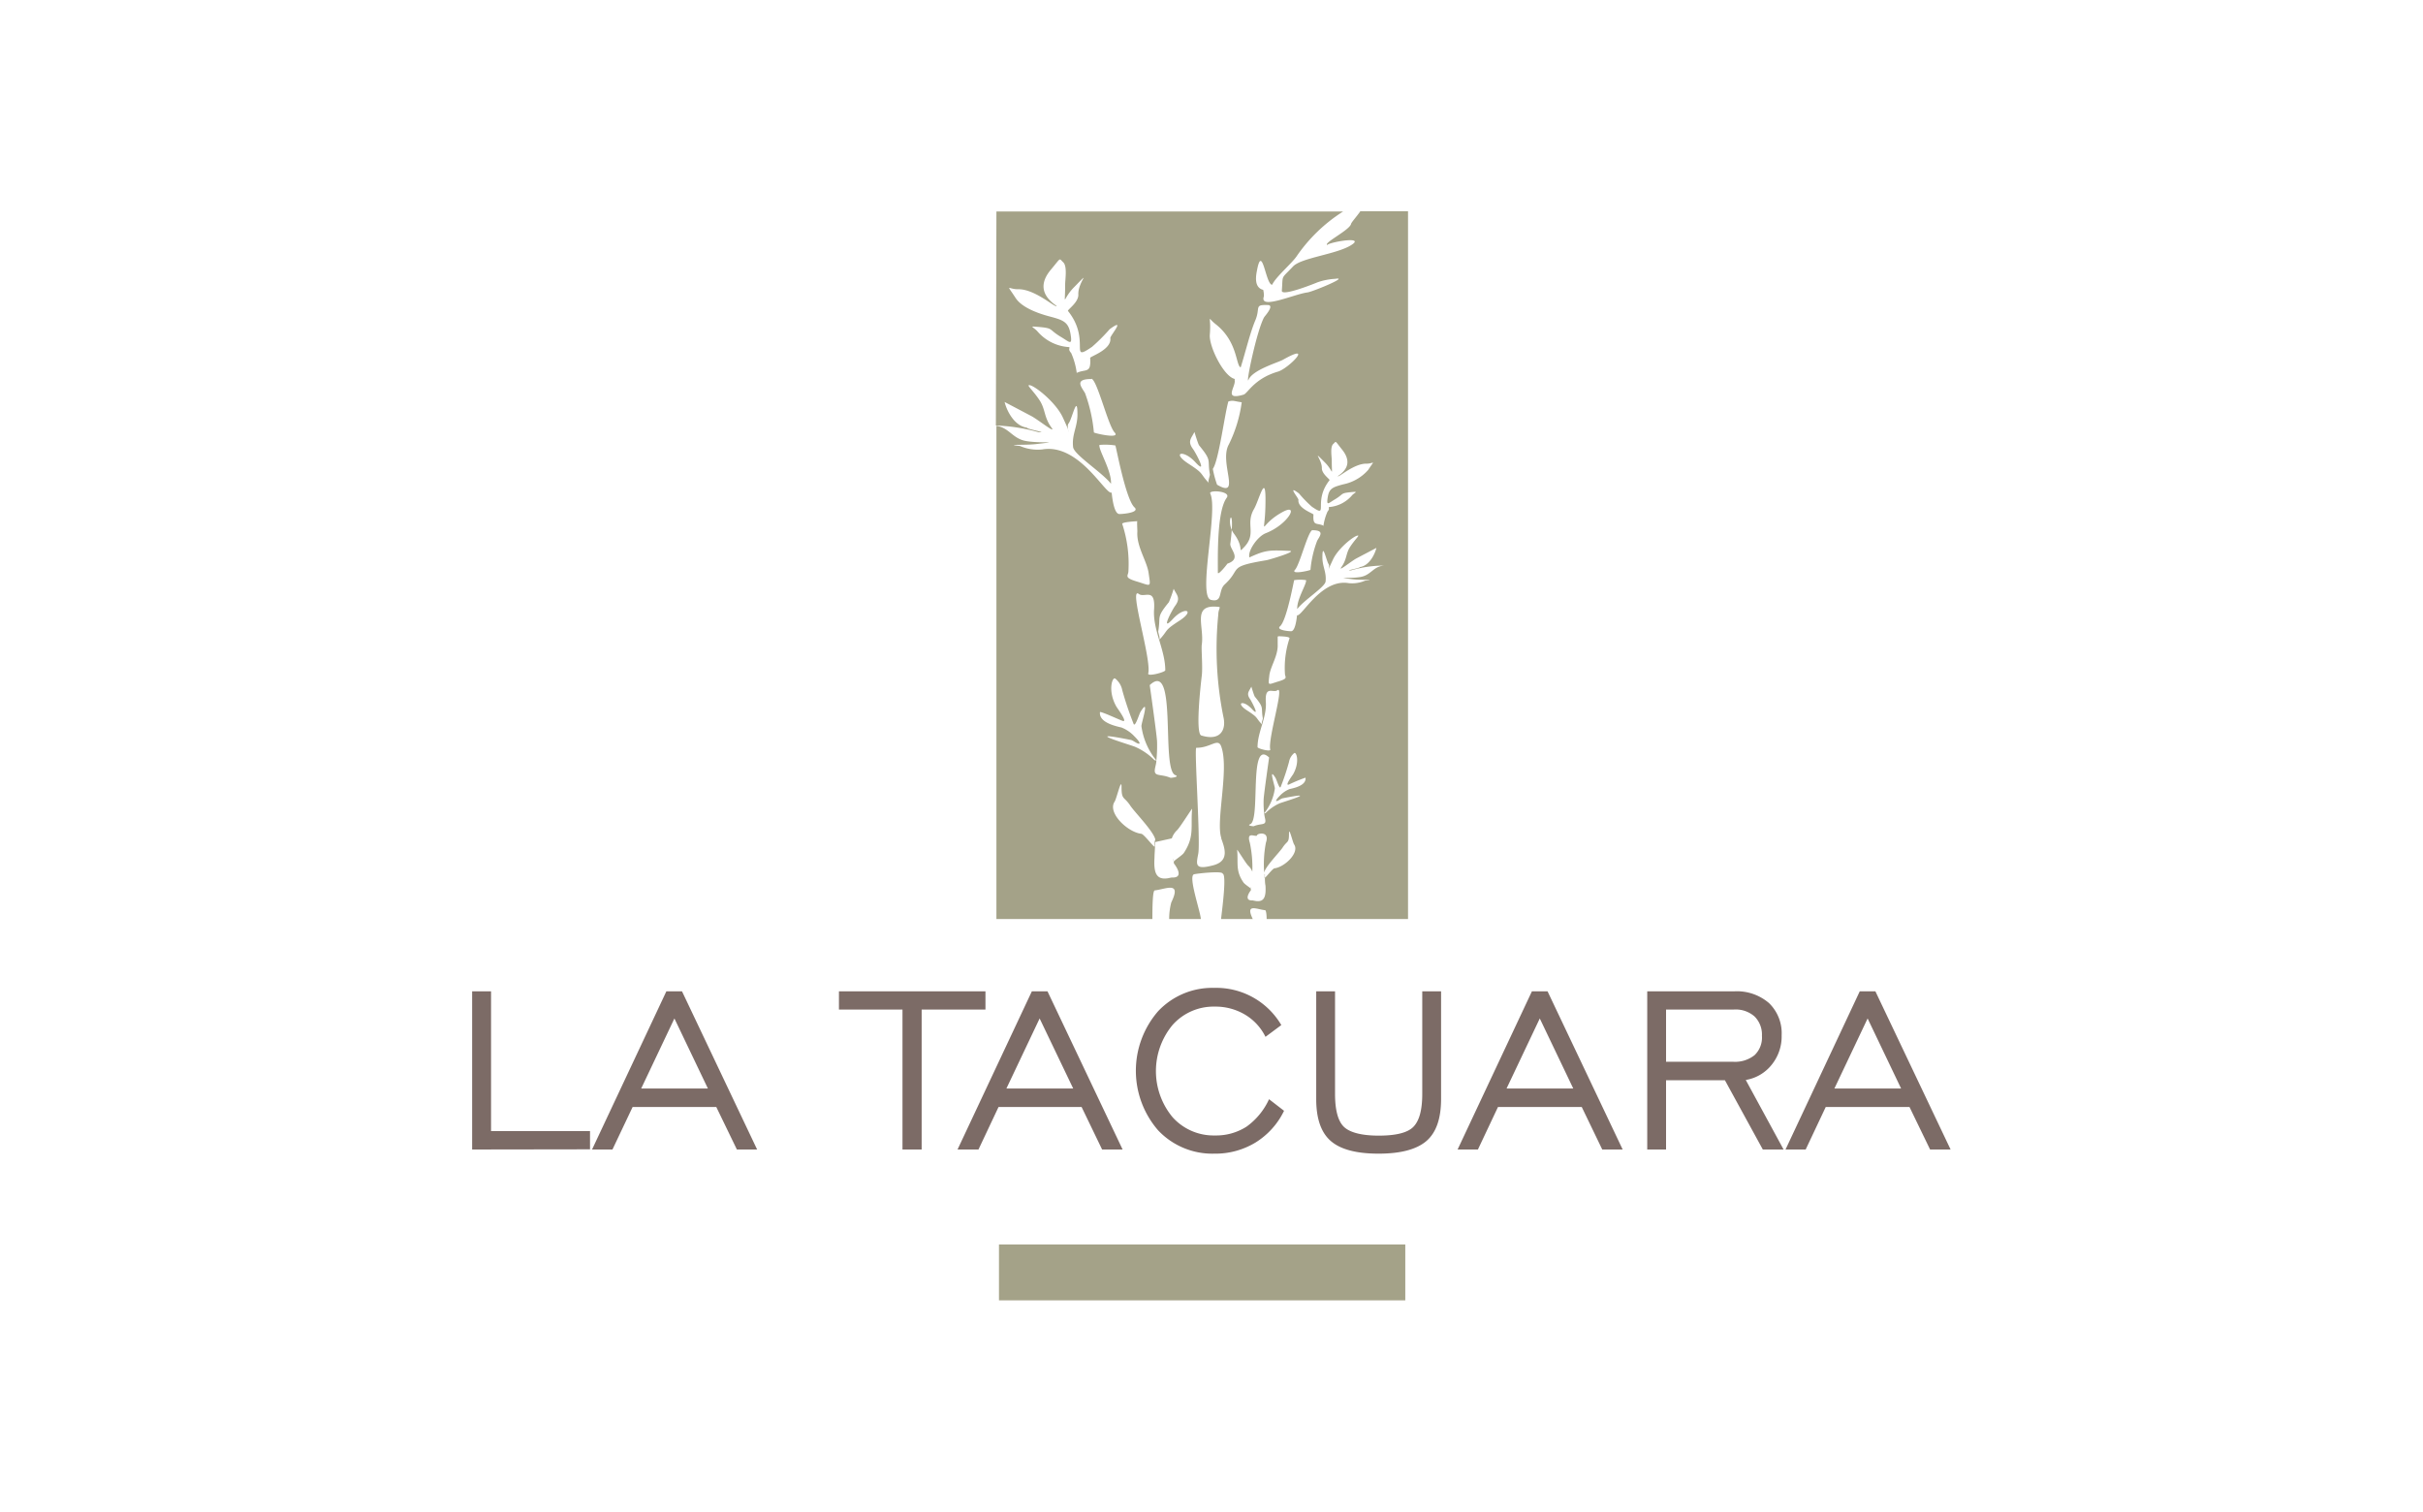 <svg id="Capa_1" data-name="Capa 1" xmlns="http://www.w3.org/2000/svg" viewBox="0 0 274.2 171.08"><defs><style>.cls-1,.cls-2{fill:#a4a288;}.cls-1{fill-rule:evenodd;}.cls-3{fill:#7c6b66;}</style></defs><path class="cls-1" d="M112.76,23.93H152a18.18,18.18,0,0,0-5.3,5.12c-.57.8-2.37,2.34-2.73,3.17-.72.07-1.13-4.72-1.71-1.68-.15.72-.35,2,.69,2.26a2.77,2.77,0,0,1,.08.73c-.58,1.6,3.45-.26,4.94-.44.54-.07,4.77-1.8,3.15-1.54a7.26,7.26,0,0,0-2,.39s-4.13,1.7-4.06.95c.15-1.89-.16-1.22,1.26-2.73.92-1,4.93-1.37,6.6-2.43s-2.53-.32-2.73,0c-.42-.25,2.47-1.65,2.7-2.37,0-.16.63-.84,1.06-1.46h5.39V104h-16c0-.58-.08-1-.17-1-1-.11-2.26-.8-1.4,1h-3.59c.15-1.29.65-5.08.17-5.14,0-.34-3,0-3.24.08-.65.24.67,4,.78,5V104h-3.58a7.28,7.28,0,0,1,.24-1.88c1.19-2.45-.59-1.51-1.87-1.36-.22,0-.27,1.53-.27,3.24H112.76V48.19c1.39.2,1.8,1.36,3.17,1.68,1.59.36,4.63,0,1.26.39-1.28.14-3.63,0-1.76.21a5,5,0,0,0,2.51.39c4.2-.73,7.19,5.21,7.86,4.88.11,1.06.35,2.44.89,2.43s2.32-.19,1.69-.76c-1-.92-2.1-7-2.16-7a7.3,7.3,0,0,0-1.8-.06c-.13.53,1.31,2.78,1.31,4.27a.66.66,0,0,0,0,.13c-1-1.29-4.19-3.29-4.29-4.15-.17-1.43.49-2.25.49-3.69,0-2.45-.6.5-1,1s.68,2.19-.67-.7c-.84-1.79-3.41-3.76-3.83-3.62-.19.06.52.65,1.21,1.7s.48,1.91,1.36,3.11c.56.77-1.54-.93-2.31-1.33,0,0-3-1.58-3-1.58.17.78,1,2.7,2.52,2.9,0,.19,2.56.6,1.29.51a20.63,20.63,0,0,0-4.8-.75ZM130.6,69c.18-2.6-1.09-1.29-1.73-1.79-1.17-.9,1.47,7.43,1.07,9-.11.4,1.93-.15,1.93-.36,0-2.32-1.42-4.55-1.27-6.87m-1.89-10s-1.77.08-1.71.31a14.46,14.46,0,0,1,.7,5.33c0,.56-.6.72,1,1.2s1.53.74,1.28-1c-.2-1.36-1.39-3-1.27-4.67,0-.24-.06-1.18,0-1.18m-5.2-16.08c-2,0-1.11.91-.72,1.6a17.31,17.31,0,0,1,1,4.44c0,.09,3.09.8,2.34,0s-2-6.07-2.64-6.07m-1.69-.64c1.07-.53,1.69.13,1.57-1.72,0-.17,2.46-.93,2.28-2.25,0-.29,1.83-2.39-.07-1a20.76,20.76,0,0,1-2,2c-2.69,1.84-.07-.75-2.72-4.06-.1-.13,1.2-.95,1.17-1.85-.07-1.42,1.64-3-.49-.83-1.34,1.35-1,2.38-1-.33,0-.59.26-2.06-.23-2.51s-.19-.58-1.39.85-1.19,2.85.66,4.1c-.08.31-2.46-1.95-4.39-1.89-1.14,0-1.37-.73-.25,1,.66,1,2.29,1.67,3.84,2.08s2.14.62,2.37,2-.13.88-1.08.32c-1.57-.93-.66-1-3-1.17-.56-.05,0,.14.36.57A5.12,5.12,0,0,0,121,39.28c.12.13-.19.21.22.67a8.13,8.13,0,0,1,.63,2.25M130.74,95c-.19-.92-2.36-3.12-2.82-3.82-.73-1.11-1-.6-1-2.14,0-1.12-.56,1.34-.78,1.67-.85,1.25,1.45,3.45,3,3.64.31,0,1.54,1.71,1.53,1.42a4.73,4.73,0,0,1,0-.54Zm2.09,2.45-.06-.31c0,.11,0,.22.06.31m-.22-2.58a2.23,2.23,0,0,1,.6-.93c.33-.32,1.62-2.39,1.7-2.42-.19,2,.3,3.13-.94,5-.21.3-1.15.87-1.14,1s0,.18.06.25,1.23,1.6-.27,1.53c-.06,0-.32.06-.42.08-1.41.24-1.65-.71-1.55-2.33,0-.41.06-1,.08-1.76Zm-1.75-8.82a7.75,7.75,0,0,1-1.69-3.88c0-.4,1-3.39-.1-1.62-.16.24-.64,1.93-.81,1.3A37.44,37.44,0,0,1,127,78.1a2.22,2.22,0,0,0-.78-1.3c-.34-.29-.91,1.41.14,3.2.15.24,1.33,1.83.66,1.57-.49-.18-2.23-1-2.54-1-.12,1,1.17,1.48,2.42,1.75a4,4,0,0,1,1.47,1c.45.44.74.85.51.84s-.65-.37-.88-.42c-5.87-1.17-.43.44.43.76A7.07,7.07,0,0,1,130.63,86c.1.08.15,0,.23.08,0,.25-.08.51-.14.81-.23,1.09.54.62,1.75,1.13.1,0,1.07-.1.53-.31-1.64-.64.27-13.16-2.89-10.18,0,0,.83,5.84.83,6.41a15.91,15.91,0,0,1-.08,2.14m.32-13.66c1.1-1.17.46-1,2.29-2.18s.6-1.65-.73-.21c-1.51,1.64-.07-1.06.25-1.48.66-.9.16-1.23-.17-1.92a14.4,14.4,0,0,1-.54,1.51c-1.49,1.83-.89,1.53-1.21,3.31,0,.2.27.79.11,1m12.07,7c-.13-1.93.82-1,1.29-1.33.87-.67-1.09,5.52-.79,6.7.07.29-1.44-.11-1.44-.27,0-1.72,1.06-3.38.94-5.1M144.66,72s1.31,0,1.27.23a10.58,10.58,0,0,0-.52,4c0,.42.44.53-.76.89s-1.14.55-1-.73c.14-1,1-2.21.94-3.47,0-.18,0-.88,0-.87M148.52,60c1.45,0,.82.67.54,1.19a12.14,12.14,0,0,0-.76,3.29c0,.07-2.3.59-1.75,0s1.5-4.5,2-4.5m1.25-.48c-.79-.39-1.25.1-1.16-1.27,0-.13-1.83-.7-1.7-1.67,0-.22-1.35-1.78.06-.72a13.69,13.69,0,0,0,1.46,1.5c2,1.37.06-.55,2-3,.07-.1-.9-.71-.87-1.38,0-1-1.23-2.21.36-.61,1,1,.76,1.77.76-.25,0-.43-.2-1.53.17-1.86s.14-.43,1,.64.88,2.11-.49,3c.06.22,1.83-1.45,3.26-1.41.84,0,1-.54.18.71A5.12,5.12,0,0,1,152,54.81c-1.19.32-1.59.46-1.75,1.48s.09.65.8.23c1.16-.69.48-.71,2.2-.86.42,0,0,.1-.27.42a3.81,3.81,0,0,1-2.58,1.3c-.1.1.13.16-.17.51a6.11,6.11,0,0,0-.47,1.66m-6.62,39.37c0,.53,0,1,.07,1.3.07,1.2-.11,1.91-1.15,1.73l-.31-.06c-1.12.06-.22-1.13-.2-1.13s0-.12,0-.19-.69-.49-.84-.72c-.93-1.36-.56-2.24-.71-3.69.06,0,1,1.56,1.26,1.8a1.74,1.74,0,0,1,.46.69,13.45,13.45,0,0,0-.28-3.27c-.41-1.35.56-.65.82-.83-.09-.24,1.49-.59,1,.8a12.8,12.8,0,0,0-.2,3.39c.14-.68,1.75-2.31,2.09-2.83.54-.83.72-.44.72-1.59,0-.83.42,1,.58,1.24.63.93-1.07,2.56-2.22,2.7-.22,0-1.14,1.27-1.13,1.06a2.35,2.35,0,0,0,0-.4m-1.55,1.64a1.74,1.74,0,0,1,.05-.22c0,.08,0,.15-.05.22m1.46-8.46a5.75,5.75,0,0,0,1.26-2.88c0-.3-.76-2.51.07-1.2.12.18.48,1.43.6,1a26.83,26.83,0,0,0,.93-2.79,1.67,1.67,0,0,1,.58-1c.26-.21.67,1-.11,2.38-.11.18-1,1.36-.48,1.17a17.32,17.32,0,0,1,1.88-.78c.09.75-.87,1.1-1.8,1.29a3.09,3.09,0,0,0-1.09.74c-.33.33-.55.63-.38.62s.49-.27.66-.31c4.35-.86.32.33-.33.57A5.21,5.21,0,0,0,143.23,92c-.07.06-.11,0-.17.06a5.55,5.55,0,0,0,.11.6c.17.81-.41.46-1.3.84-.08,0-.8-.07-.39-.23,1.21-.47-.21-9.77,2.14-7.55,0,0-.62,4.33-.62,4.75a11.31,11.31,0,0,0,.06,1.59M142.83,82c-.82-.87-.35-.73-1.71-1.61s-.44-1.23.55-.16,0-.79-.19-1.1c-.49-.67-.11-.91.13-1.43,0,0,.3,1,.39,1.13,1.11,1.36.67,1.13.91,2.45,0,.16-.21.59-.08.72m4-13.11c.76-1,3.1-2.45,3.18-3.08.12-1.07-.36-1.67-.36-2.74,0-1.82.44.37.7.76s-.51,1.62.5-.52c.62-1.33,2.53-2.8,2.84-2.7.14,0-.39.49-.9,1.27s-.35,1.41-1,2.31c-.41.57,1.14-.69,1.71-1L155.76,62c-.13.59-.74,2-1.86,2.17,0,.13-1.91.44-1,.37a13.57,13.57,0,0,1,3.88-.54c-1.3,0-1.56,1-2.67,1.26s-3.45,0-.94.3c.95.1,2.69,0,1.31.15a3.74,3.74,0,0,1-1.86.28c-3.12-.53-5.34,3.88-5.84,3.63-.08.79-.27,1.81-.67,1.81s-1.72-.15-1.25-.56c.77-.69,1.56-5.21,1.6-5.22a4.69,4.69,0,0,1,1.34,0c.1.39-1,2.06-1,3.18v.09m-8.58,25.94c-.67-1.89.89-7.73,0-10.33-.36-1.12-1.18.11-2.84.09-.25,0,.49,10.65.22,12-.23,1.21-.43,1.87,1.73,1.29,1.88-.51,1.21-2.06.86-3.07M138,68.69c-3.22-.42-1.69,2.12-2,4.27-.07.46.12,2.51,0,3.5s-.75,6.56-.05,6.77c2.18.67,2.83-.67,2.5-2.09a38.78,38.78,0,0,1-.58-11.61c0-.52.27-.82.11-.84m-1-.82c1.46.38.84-1,1.6-1.72,2-1.84.23-2,4.71-2.75.15,0,3.53-1,2.67-1.06-2.29-.09-2.68-.13-4.57.74-.22-.73.92-2.38,1.85-2.74,2.56-1,3.87-3.49,1.87-2.38-2.9,1.59-1.89,3.22-1.9-1.46,0-3-.73.13-1.31,1.12-1,1.74.37,2.78-1.14,4.33-.73.74.1.07-1.12-1.56-1.09-1.43.24-3.76-.41,1.14-.08.62,1.35,1.69-.34,2.26,0,.05-1.08,1.4-1.07,1,0-1.84-.12-6.92,1-8.46.56-.76-2.08-.93-1.86-.48.91,1.89-1.38,11.35,0,12m.77-13c2.81,1.65.19-2.53,1.33-4.55a15.44,15.44,0,0,0,1.46-4.78c-.81-.1-.95-.26-1.51-.09-.42,1.41-1.09,6.71-1.76,7.63a11.64,11.64,0,0,0,.48,1.79m2-11.75c.07.72-1.29,2.23,1,1.56.47-.14,1.19-1.82,3.9-2.61,1.17-.34,4.18-3.39.54-1.33-.53.3-3.51,1.16-3.9,2.31-.28.35.94-5.56,1.78-7.12.08-.14,1.21-1.36.44-1.39-1.61-.06-.82.29-1.43,1.73s-1.13,3.67-1.66,5.33c-.57-.25-.31-2.95-2.87-4.93-1-.8-.44-1-.62,1.23-.11,1.28,1.54,4.69,2.81,5a.53.53,0,0,1,0,.18m-2.91,11.61c-1.1-1.17-.47-1-2.29-2.18-2-1.29-.6-1.65.73-.21,1.51,1.64.06-1.06-.25-1.48-.66-.89-.16-1.22.17-1.92,0,0,.4,1.35.53,1.52,1.5,1.83.9,1.52,1.22,3.3,0,.21-.28.79-.11,1"/><rect class="cls-2" x="113.05" y="140.83" width="45.98" height="6.32"/><path class="cls-3" d="M53.43,130.08v-17.9h2.14V128h11.2v2.06Zm19.13-6.9h7.55l-3.79-7.93ZM67,130.08l8.41-17.9h1.77l8.5,17.9H83.39l-2.33-4.81H71.59l-2.28,4.81Zm35.13,0V114.24H94.94v-2.06h16.58v2.06H104.3v15.84Zm11.76-6.9h7.56l-3.8-7.93Zm-5.53,6.9,8.41-17.9h1.77l8.5,17.9h-2.32l-2.32-4.81H113l-2.27,4.81Zm35.23-5.71,1.72,1.33a8.62,8.62,0,0,1-3.23,3.59,8.73,8.73,0,0,1-4.66,1.26,8.43,8.43,0,0,1-6.37-2.65,10.28,10.28,0,0,1,0-13.46,8.41,8.41,0,0,1,6.36-2.65A8.53,8.53,0,0,1,145,116l-1.79,1.33a6,6,0,0,0-2.33-2.52,6.51,6.51,0,0,0-3.39-.9,6.21,6.21,0,0,0-4.79,2.07,8.17,8.17,0,0,0,0,10.45,6.23,6.23,0,0,0,4.79,2.06,6.37,6.37,0,0,0,3.58-1A7.79,7.79,0,0,0,143.62,124.37Zm7.49-12.19v11.6c0,1.85.34,3.09,1,3.73s2,1,3.94,1,3.27-.32,3.93-1,1-1.88,1-3.73v-11.6h2.13v12.19c0,2.2-.55,3.79-1.65,4.74s-2.9,1.44-5.42,1.44-4.32-.48-5.42-1.44-1.64-2.54-1.64-4.74V112.18Zm19.41,11h7.55l-3.79-7.93Zm-5.54,6.9,8.41-17.9h1.77l8.5,17.9h-2.31L179,125.27h-9.48l-2.27,4.81Zm23.59-9.93h7.57a3.54,3.54,0,0,0,2.45-.75,2.75,2.75,0,0,0,.83-2.18,2.89,2.89,0,0,0-.83-2.19,3.23,3.23,0,0,0-2.34-.79h-7.68Zm-2.13,9.93v-17.9h9.84a5.57,5.57,0,0,1,3.94,1.33,4.74,4.74,0,0,1,1.43,3.65,5.07,5.07,0,0,1-1.12,3.32,4.72,4.72,0,0,1-2.94,1.73l4.28,7.87h-2.35l-4.29-7.84h-6.66v7.84Zm21.18-6.9h7.55l-3.79-7.93Zm-5.53,6.9,8.4-17.9h1.77l8.51,17.9h-2.32l-2.33-4.81h-9.48l-2.27,4.81Z"/></svg>